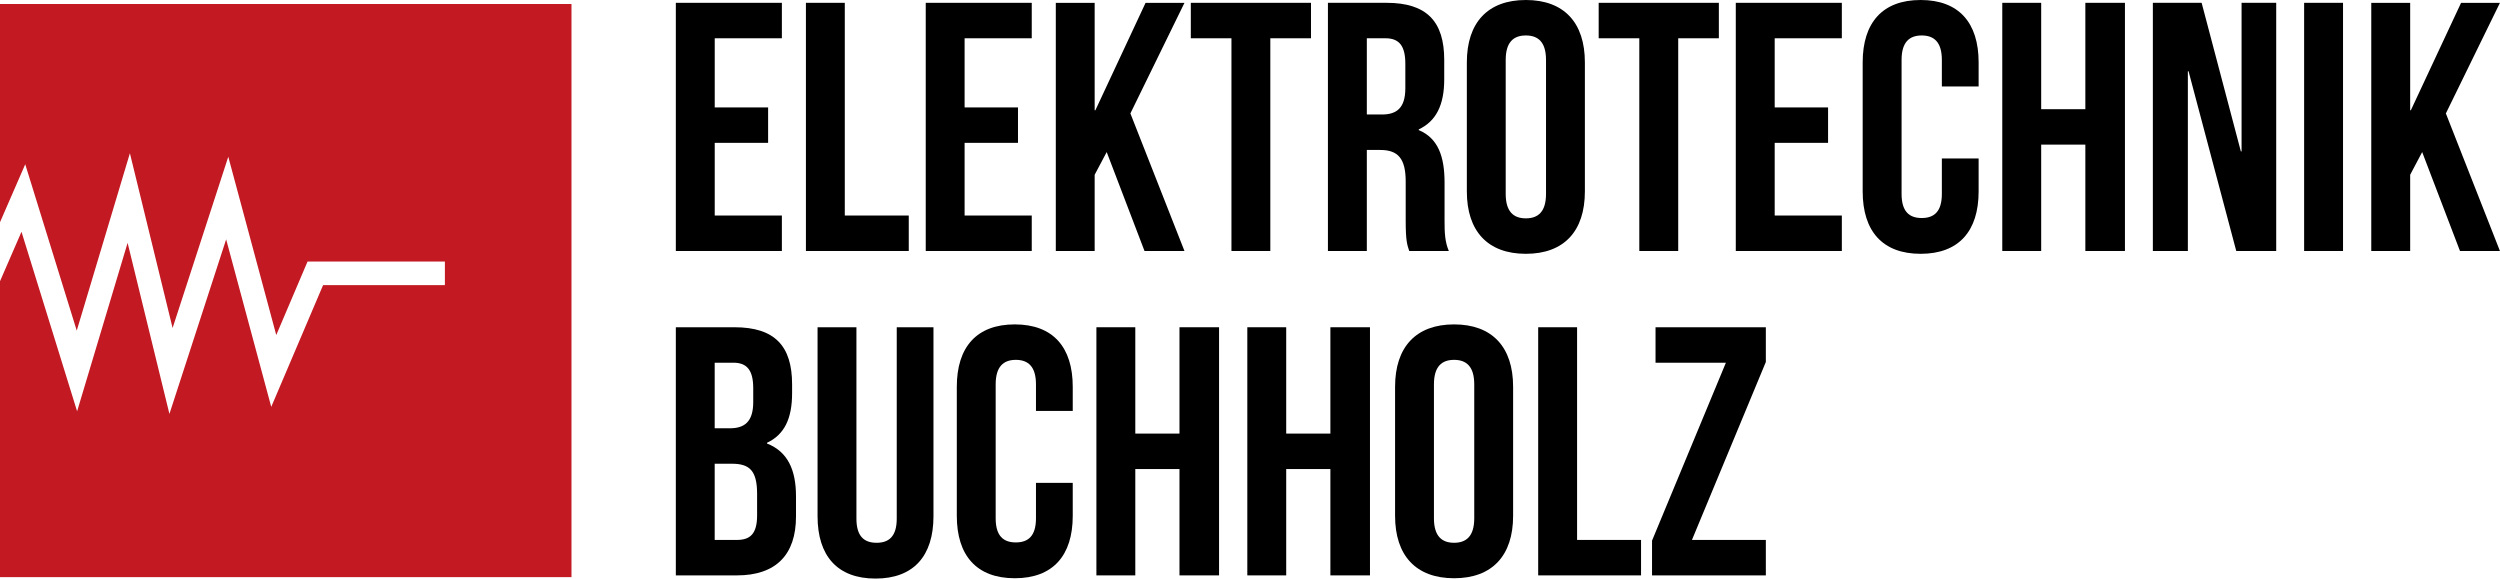 <?xml version="1.0" encoding="UTF-8"?> <svg xmlns="http://www.w3.org/2000/svg" xmlns:xlink="http://www.w3.org/1999/xlink" width="298pt" height="69pt" viewBox="0 0 298 69" version="1.1"><g id="surface1"><path style=" stroke:none;fill-rule:nonzero;fill:rgb(0%,0%,0%);fill-opacity:1;" d="M 85.195 12.805 L 91.559 12.805 L 91.559 17.027 L 85.195 17.027 L 85.195 25.691 L 93.199 25.691 L 93.199 29.918 L 80.559 29.918 L 80.559 0.336 L 93.199 0.336 L 93.199 4.562 L 85.195 4.562 Z M 85.195 12.805 "></path><path style=" stroke:none;fill-rule:nonzero;fill:rgb(0%,0%,0%);fill-opacity:1;" d="M 96.066 0.336 L 100.699 0.336 L 100.699 25.691 L 108.324 25.691 L 108.324 29.918 L 96.066 29.918 Z M 96.066 0.336 "></path><path style=" stroke:none;fill-rule:nonzero;fill:rgb(0%,0%,0%);fill-opacity:1;" d="M 114.98 12.805 L 121.344 12.805 L 121.344 17.027 L 114.98 17.027 L 114.98 25.691 L 122.984 25.691 L 122.984 29.918 L 110.348 29.918 L 110.348 0.336 L 122.984 0.336 L 122.984 4.562 L 114.98 4.562 Z M 114.98 12.805 "></path><path style=" stroke:none;fill-rule:nonzero;fill:rgb(0%,0%,0%);fill-opacity:1;" d="M 131.918 18.125 L 130.484 20.832 L 130.484 29.918 L 125.852 29.918 L 125.852 0.34 L 130.484 0.34 L 130.484 13.141 L 130.57 13.141 L 136.551 0.34 L 141.188 0.34 L 134.742 13.52 L 141.188 29.918 L 136.426 29.918 Z M 131.918 18.125 "></path><path style=" stroke:none;fill-rule:nonzero;fill:rgb(0%,0%,0%);fill-opacity:1;" d="M 141.945 0.336 L 156.27 0.336 L 156.27 4.562 L 151.422 4.562 L 151.422 29.918 L 146.789 29.918 L 146.789 4.562 L 141.945 4.562 Z M 141.945 0.336 "></path><path style=" stroke:none;fill-rule:nonzero;fill:rgb(0%,0%,0%);fill-opacity:1;" d="M 162.926 4.562 L 162.926 13.648 L 164.734 13.648 C 166.465 13.648 167.516 12.887 167.516 10.523 L 167.516 7.605 C 167.516 5.492 166.801 4.562 165.156 4.562 Z M 167.98 29.918 C 167.727 29.156 167.559 28.691 167.559 26.281 L 167.559 21.633 C 167.559 18.887 166.633 17.875 164.523 17.875 L 162.926 17.875 L 162.926 29.918 L 158.289 29.918 L 158.289 0.336 L 165.285 0.336 C 170.086 0.336 172.152 2.578 172.152 7.141 L 172.152 9.465 C 172.152 12.508 171.184 14.453 169.117 15.422 L 169.117 15.508 C 171.434 16.48 172.191 18.676 172.191 21.762 L 172.191 26.324 C 172.191 27.762 172.234 28.816 172.699 29.918 Z M 167.98 29.918 "></path><path style=" stroke:none;fill-rule:nonzero;fill:rgb(0%,0%,0%);fill-opacity:1;" d="M 179.48 23.113 C 179.48 25.227 180.41 26.027 181.883 26.027 C 183.359 26.027 184.285 25.227 184.285 23.113 L 184.285 7.141 C 184.285 5.027 183.359 4.227 181.883 4.227 C 180.41 4.227 179.48 5.027 179.48 7.141 Z M 174.848 7.438 C 174.848 2.703 177.332 0 181.883 0 C 186.434 0 188.918 2.703 188.918 7.438 L 188.918 22.816 C 188.918 27.551 186.434 30.254 181.883 30.254 C 177.332 30.254 174.848 27.551 174.848 22.816 Z M 174.848 7.438 "></path><path style=" stroke:none;fill-rule:nonzero;fill:rgb(0%,0%,0%);fill-opacity:1;" d="M 190.562 0.336 L 204.887 0.336 L 204.887 4.562 L 200.043 4.562 L 200.043 29.918 L 195.406 29.918 L 195.406 4.562 L 190.562 4.562 Z M 190.562 0.336 "></path><path style=" stroke:none;fill-rule:nonzero;fill:rgb(0%,0%,0%);fill-opacity:1;" d="M 211.543 12.805 L 217.906 12.805 L 217.906 17.027 L 211.543 17.027 L 211.543 25.691 L 219.547 25.691 L 219.547 29.918 L 206.906 29.918 L 206.906 0.336 L 219.547 0.336 L 219.547 4.562 L 211.543 4.562 Z M 211.543 12.805 "></path><path style=" stroke:none;fill-rule:nonzero;fill:rgb(0%,0%,0%);fill-opacity:1;" d="M 235.852 18.887 L 235.852 22.816 C 235.852 27.551 233.492 30.254 228.941 30.254 C 224.391 30.254 222.031 27.551 222.031 22.816 L 222.031 7.438 C 222.031 2.703 224.391 0 228.941 0 C 233.492 0 235.852 2.703 235.852 7.438 L 235.852 10.309 L 231.469 10.309 L 231.469 7.141 C 231.469 5.027 230.543 4.227 229.07 4.227 C 227.594 4.227 226.668 5.027 226.668 7.141 L 226.668 23.113 C 226.668 25.227 227.594 25.988 229.07 25.988 C 230.543 25.988 231.469 25.227 231.469 23.113 L 231.469 18.887 Z M 235.852 18.887 "></path><path style=" stroke:none;fill-rule:nonzero;fill:rgb(0%,0%,0%);fill-opacity:1;" d="M 243.309 29.918 L 238.672 29.918 L 238.672 0.336 L 243.309 0.336 L 243.309 13.016 L 248.574 13.016 L 248.574 0.336 L 253.293 0.336 L 253.293 29.918 L 248.574 29.918 L 248.574 17.238 L 243.309 17.238 Z M 243.309 29.918 "></path><path style=" stroke:none;fill-rule:nonzero;fill:rgb(0%,0%,0%);fill-opacity:1;" d="M 260.875 8.492 L 260.793 8.492 L 260.793 29.918 L 256.621 29.918 L 256.621 0.336 L 262.434 0.336 L 267.109 18.043 L 267.195 18.043 L 267.195 0.336 L 271.324 0.336 L 271.324 29.918 L 266.562 29.918 Z M 260.875 8.492 "></path><path style=" stroke:none;fill-rule:evenodd;fill:rgb(0%,0%,0%);fill-opacity:1;" d="M 274.652 0.336 L 279.289 0.336 L 279.289 29.918 L 274.652 29.918 Z M 274.652 0.336 "></path><path style=" stroke:none;fill-rule:nonzero;fill:rgb(0%,0%,0%);fill-opacity:1;" d="M 288.723 18.125 L 287.293 20.832 L 287.293 29.918 L 282.656 29.918 L 282.656 0.34 L 287.293 0.34 L 287.293 13.141 L 287.375 13.141 L 293.359 0.34 L 297.992 0.34 L 291.547 13.52 L 297.992 29.918 L 293.23 29.918 Z M 288.723 18.125 "></path><path style=" stroke:none;fill-rule:nonzero;fill:rgb(0%,0%,0%);fill-opacity:1;" d="M 85.191 55.277 L 85.191 64.359 L 87.848 64.359 C 89.406 64.359 90.246 63.645 90.246 61.445 L 90.246 58.867 C 90.246 56.121 89.363 55.277 87.258 55.277 Z M 85.191 43.234 L 85.191 51.051 L 87.004 51.051 C 88.73 51.051 89.785 50.289 89.785 47.926 L 89.785 46.277 C 89.785 44.164 89.066 43.234 87.426 43.234 Z M 94.418 45.812 L 94.418 46.867 C 94.418 49.91 93.492 51.812 91.426 52.781 L 91.426 52.867 C 93.914 53.84 94.883 56.035 94.883 59.164 L 94.883 61.57 C 94.883 66.137 92.48 68.586 87.848 68.586 L 80.559 68.586 L 80.559 39.008 L 87.551 39.008 C 92.355 39.008 94.418 41.246 94.418 45.812 "></path><path style=" stroke:none;fill-rule:nonzero;fill:rgb(0%,0%,0%);fill-opacity:1;" d="M 102.086 39.008 L 102.086 61.824 C 102.086 63.938 103.012 64.699 104.488 64.699 C 105.961 64.699 106.891 63.938 106.891 61.824 L 106.891 39.008 L 111.27 39.008 L 111.27 61.531 C 111.27 66.262 108.91 68.965 104.359 68.965 C 99.812 68.965 97.453 66.262 97.453 61.531 L 97.453 39.008 Z M 102.086 39.008 "></path><path style=" stroke:none;fill-rule:nonzero;fill:rgb(0%,0%,0%);fill-opacity:1;" d="M 127.871 57.559 L 127.871 61.488 C 127.871 66.219 125.512 68.926 120.961 68.926 C 116.41 68.926 114.051 66.219 114.051 61.488 L 114.051 46.105 C 114.051 41.375 116.41 38.668 120.961 38.668 C 125.512 38.668 127.871 41.375 127.871 46.105 L 127.871 48.98 L 123.488 48.98 L 123.488 45.812 C 123.488 43.699 122.562 42.895 121.086 42.895 C 119.613 42.895 118.684 43.699 118.684 45.812 L 118.684 61.785 C 118.684 63.895 119.613 64.656 121.086 64.656 C 122.562 64.656 123.488 63.895 123.488 61.785 L 123.488 57.559 Z M 127.871 57.559 "></path><path style=" stroke:none;fill-rule:nonzero;fill:rgb(0%,0%,0%);fill-opacity:1;" d="M 135.328 68.586 L 130.691 68.586 L 130.691 39.008 L 135.328 39.008 L 135.328 51.684 L 140.594 51.684 L 140.594 39.008 L 145.312 39.008 L 145.312 68.586 L 140.594 68.586 L 140.594 55.91 L 135.328 55.91 Z M 135.328 68.586 "></path><path style=" stroke:none;fill-rule:nonzero;fill:rgb(0%,0%,0%);fill-opacity:1;" d="M 153.316 68.586 L 148.68 68.586 L 148.68 39.008 L 153.316 39.008 L 153.316 51.684 L 158.582 51.684 L 158.582 39.008 L 163.301 39.008 L 163.301 68.586 L 158.582 68.586 L 158.582 55.91 L 153.316 55.91 Z M 153.316 68.586 "></path><path style=" stroke:none;fill-rule:nonzero;fill:rgb(0%,0%,0%);fill-opacity:1;" d="M 170.926 61.785 C 170.926 63.895 171.852 64.699 173.328 64.699 C 174.801 64.699 175.73 63.895 175.73 61.785 L 175.73 45.812 C 175.73 43.699 174.801 42.895 173.328 42.895 C 171.852 42.895 170.926 43.699 170.926 45.812 Z M 166.293 46.105 C 166.293 41.375 168.777 38.668 173.328 38.668 C 177.879 38.668 180.363 41.375 180.363 46.105 L 180.363 61.488 C 180.363 66.219 177.879 68.926 173.328 68.926 C 168.777 68.926 166.293 66.219 166.293 61.488 Z M 166.293 46.105 "></path><path style=" stroke:none;fill-rule:nonzero;fill:rgb(0%,0%,0%);fill-opacity:1;" d="M 183.352 39.008 L 187.988 39.008 L 187.988 64.359 L 195.613 64.359 L 195.613 68.586 L 183.352 68.586 Z M 183.352 39.008 "></path><path style=" stroke:none;fill-rule:nonzero;fill:rgb(0%,0%,0%);fill-opacity:1;" d="M 210.488 39.008 L 210.488 43.148 L 201.68 64.359 L 210.488 64.359 L 210.488 68.586 L 196.922 68.586 L 196.922 64.445 L 205.727 43.234 L 197.34 43.234 L 197.34 39.008 Z M 210.488 39.008 "></path><path style=" stroke:none;fill-rule:nonzero;fill:rgb(76.078%,9.804%,13.333%);fill-opacity:1;" d="M 0 0.477 L 0 26.492 L 3.008 19.582 L 9.148 39.41 L 15.484 18.266 L 20.574 39.098 L 27.211 18.684 L 32.93 39.938 L 36.66 31.176 L 53.031 31.176 L 53.031 33.988 L 38.512 33.988 L 32.332 48.5 L 26.957 28.531 L 20.195 49.34 L 15.211 28.949 L 9.191 49.027 L 2.562 27.629 L 0 33.523 L 0 68.797 L 68.121 68.797 L 68.121 0.477 Z M 0 0.477 "></path></g></svg> 